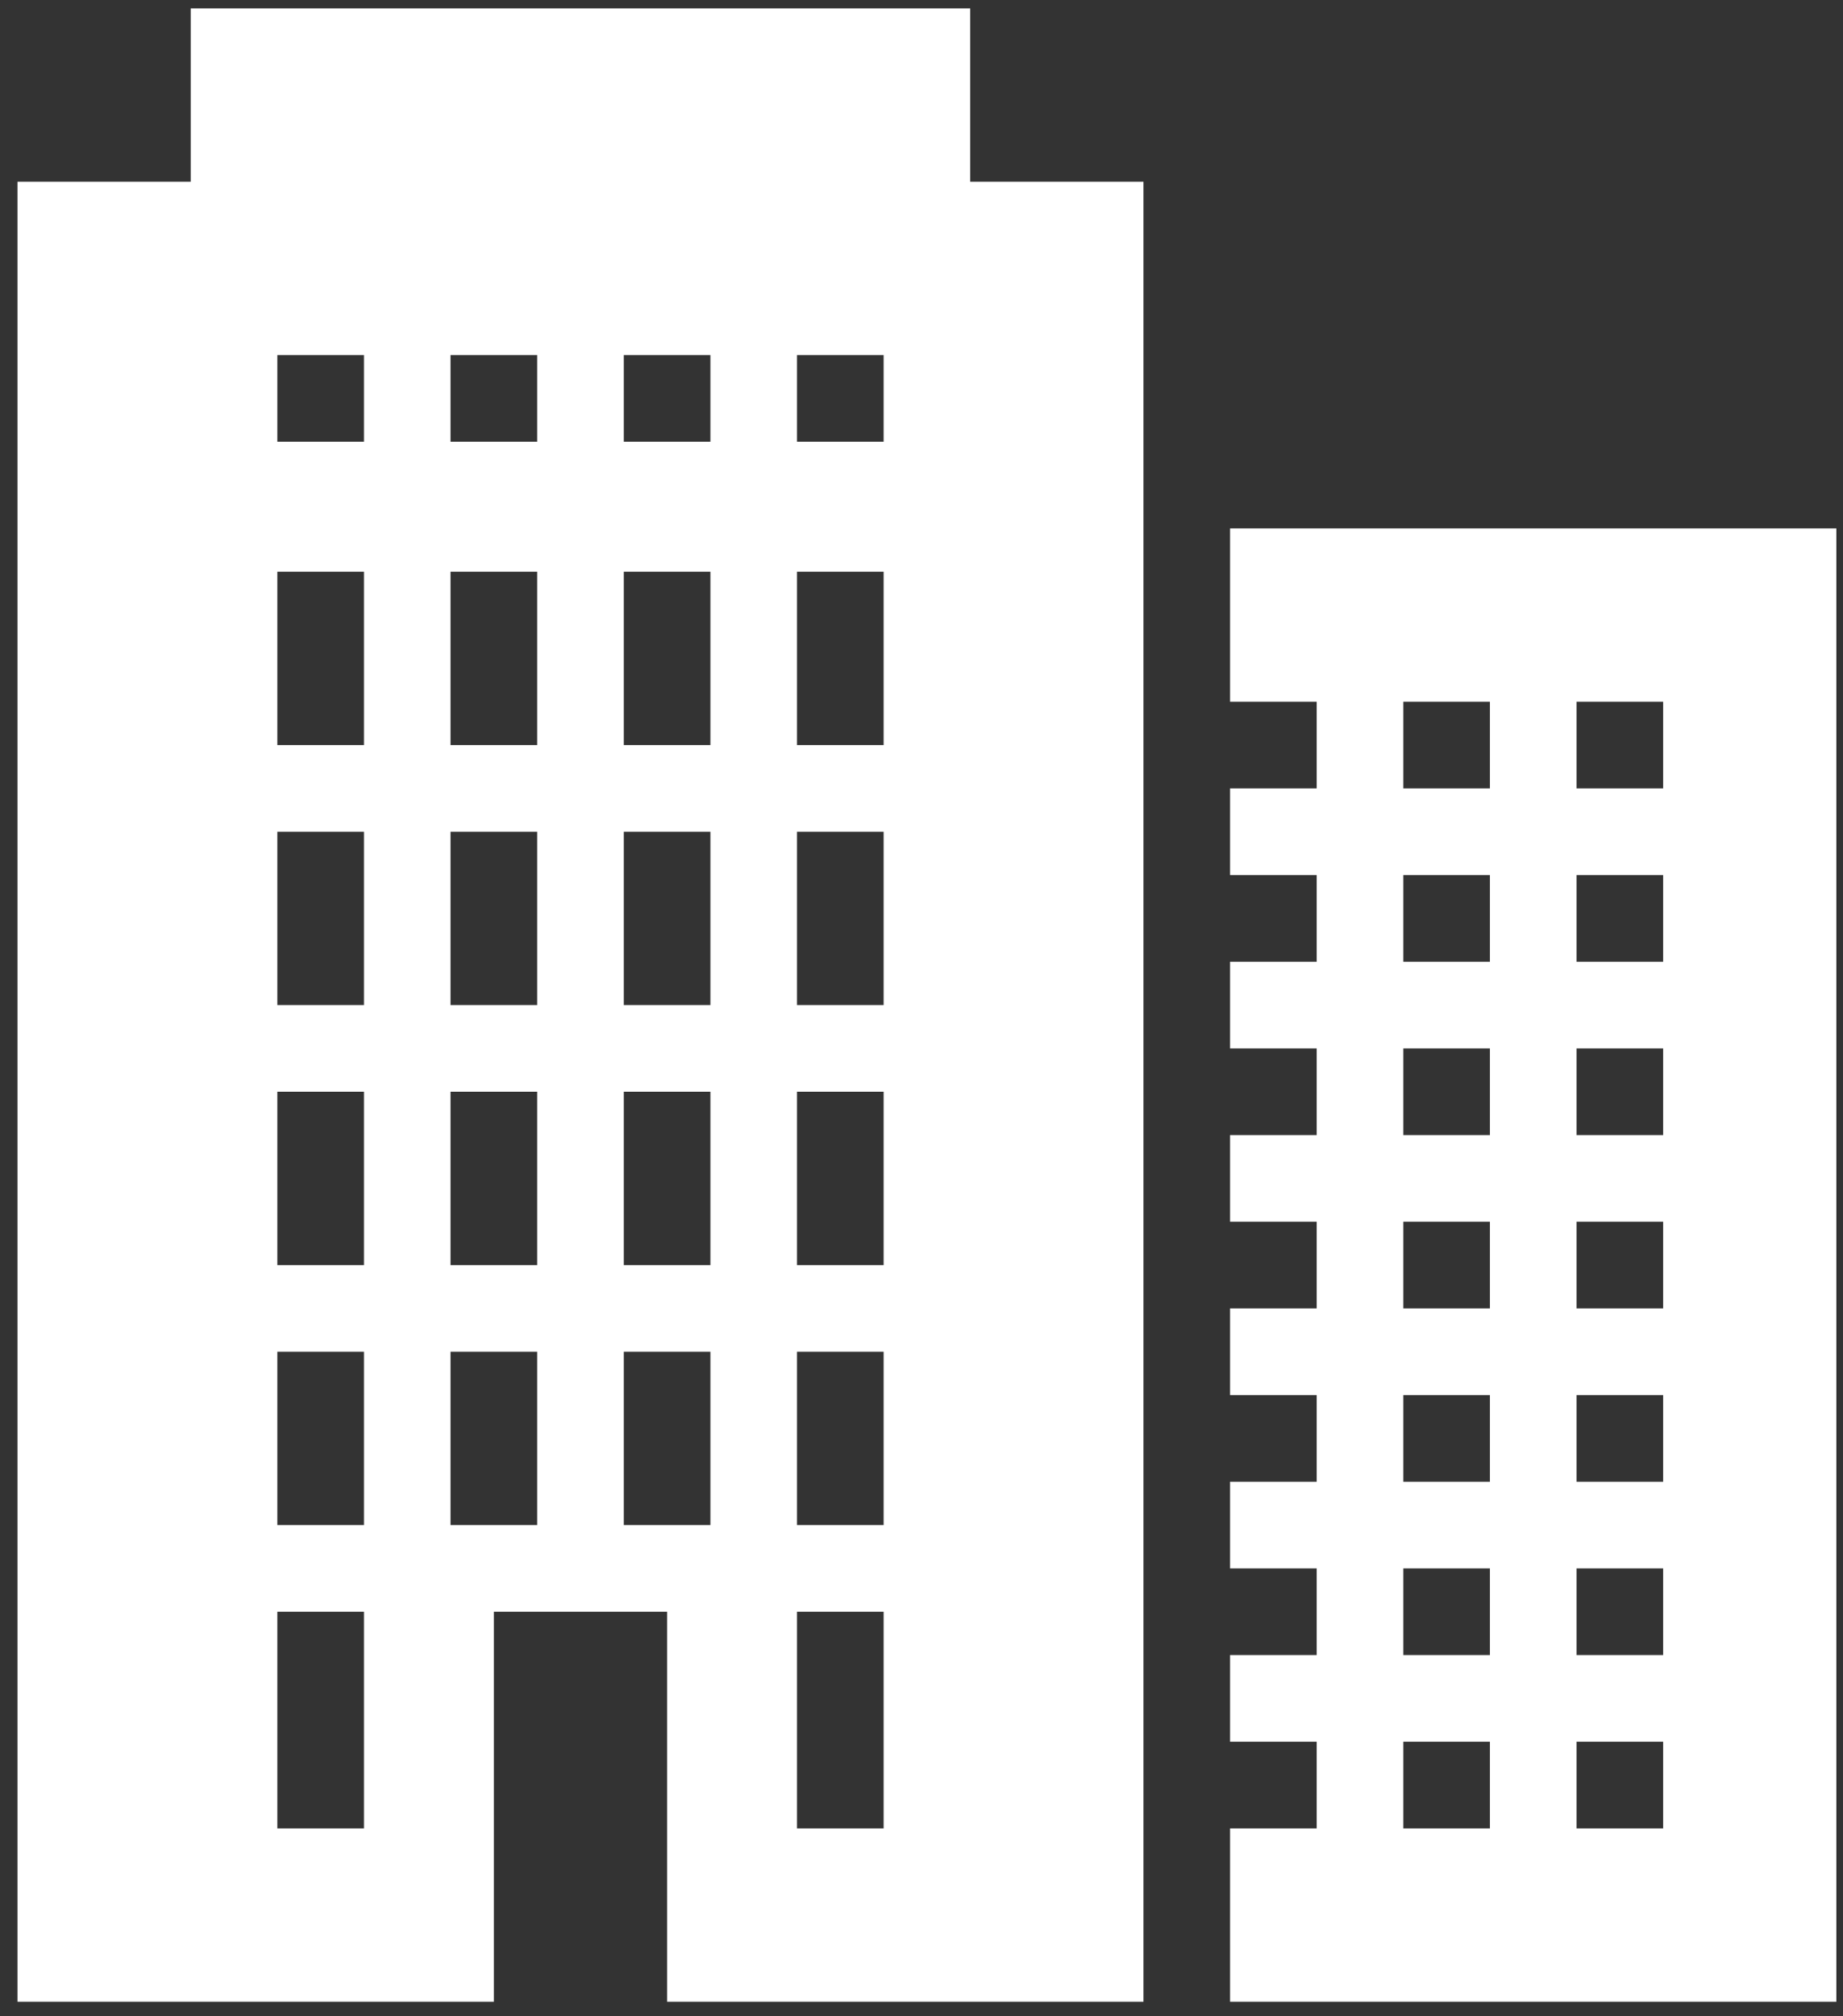 <svg xmlns="http://www.w3.org/2000/svg" width="75" height="82" viewBox="0 0 75 82" fill="none"><rect x="0" y="0" width="75" height="82" fill="#333333" stroke="none"/><path d="M7.761 0.342V7.391H0.712V81.409H20.098V65.548H27.147V81.409H46.533V7.391H39.483V0.342H7.761ZM11.286 14.441H14.811V17.965H11.286V14.441ZM18.335 14.441H21.86V17.965H18.335V14.441ZM25.385 14.441H28.909V17.965H25.385V14.441ZM32.434 14.441H35.959V17.965H32.434V14.441ZM50.057 21.49V28.539H53.582V32.064H50.057V35.589H53.582V39.113H50.057V42.638H53.582V46.163H50.057V49.687H53.582V53.212H50.057V56.737H53.582V60.261H50.057V63.786H53.582V67.311H50.057V70.835H53.582V74.36H50.057V81.409H74.73V21.49H50.057ZM11.286 23.252H14.811V30.302H11.286V23.252ZM18.335 23.252H21.86V30.302H18.335V23.252ZM25.385 23.252H28.909V30.302H25.385V23.252ZM32.434 23.252H35.959V30.302H32.434V23.252ZM57.107 28.539H60.631V32.064H57.107V28.539ZM64.156 28.539H67.681V32.064H64.156V28.539ZM11.286 33.826H14.811V40.876H11.286V33.826ZM18.335 33.826H21.86V40.876H18.335V33.826ZM25.385 33.826H28.909V40.876H25.385V33.826ZM32.434 33.826H35.959V40.876H32.434V33.826ZM57.107 35.589H60.631V39.113H57.107V35.589ZM64.156 35.589H67.681V39.113H64.156V35.589ZM57.107 42.638H60.631V46.163H57.107V42.638ZM64.156 42.638H67.681V46.163H64.156V42.638ZM11.286 44.4H14.811V51.45H11.286V44.4ZM18.335 44.4H21.86V51.45H18.335V44.4ZM25.385 44.4H28.909V51.45H25.385V44.4ZM32.434 44.4H35.959V51.45H32.434V44.4ZM57.107 49.687H60.631V53.212H57.107V49.687ZM64.156 49.687H67.681V53.212H64.156V49.687ZM11.286 54.974H14.811V62.024H11.286V54.974ZM18.335 54.974H21.86V62.024H18.335V54.974ZM25.385 54.974H28.909V62.024H25.385V54.974ZM32.434 54.974H35.959V62.024H32.434V54.974ZM57.107 56.737H60.631V60.261H57.107V56.737ZM64.156 56.737H67.681V60.261H64.156V56.737ZM57.107 63.786H60.631V67.311H57.107V63.786ZM64.156 63.786H67.681V67.311H64.156V63.786ZM11.286 65.548H14.811V74.36H11.286V65.548ZM32.434 65.548H35.959V74.36H32.434V65.548ZM57.107 70.835H60.631V74.36H57.107V70.835ZM64.156 70.835H67.681V74.36H64.156V70.835Z" fill="white"></path></svg>